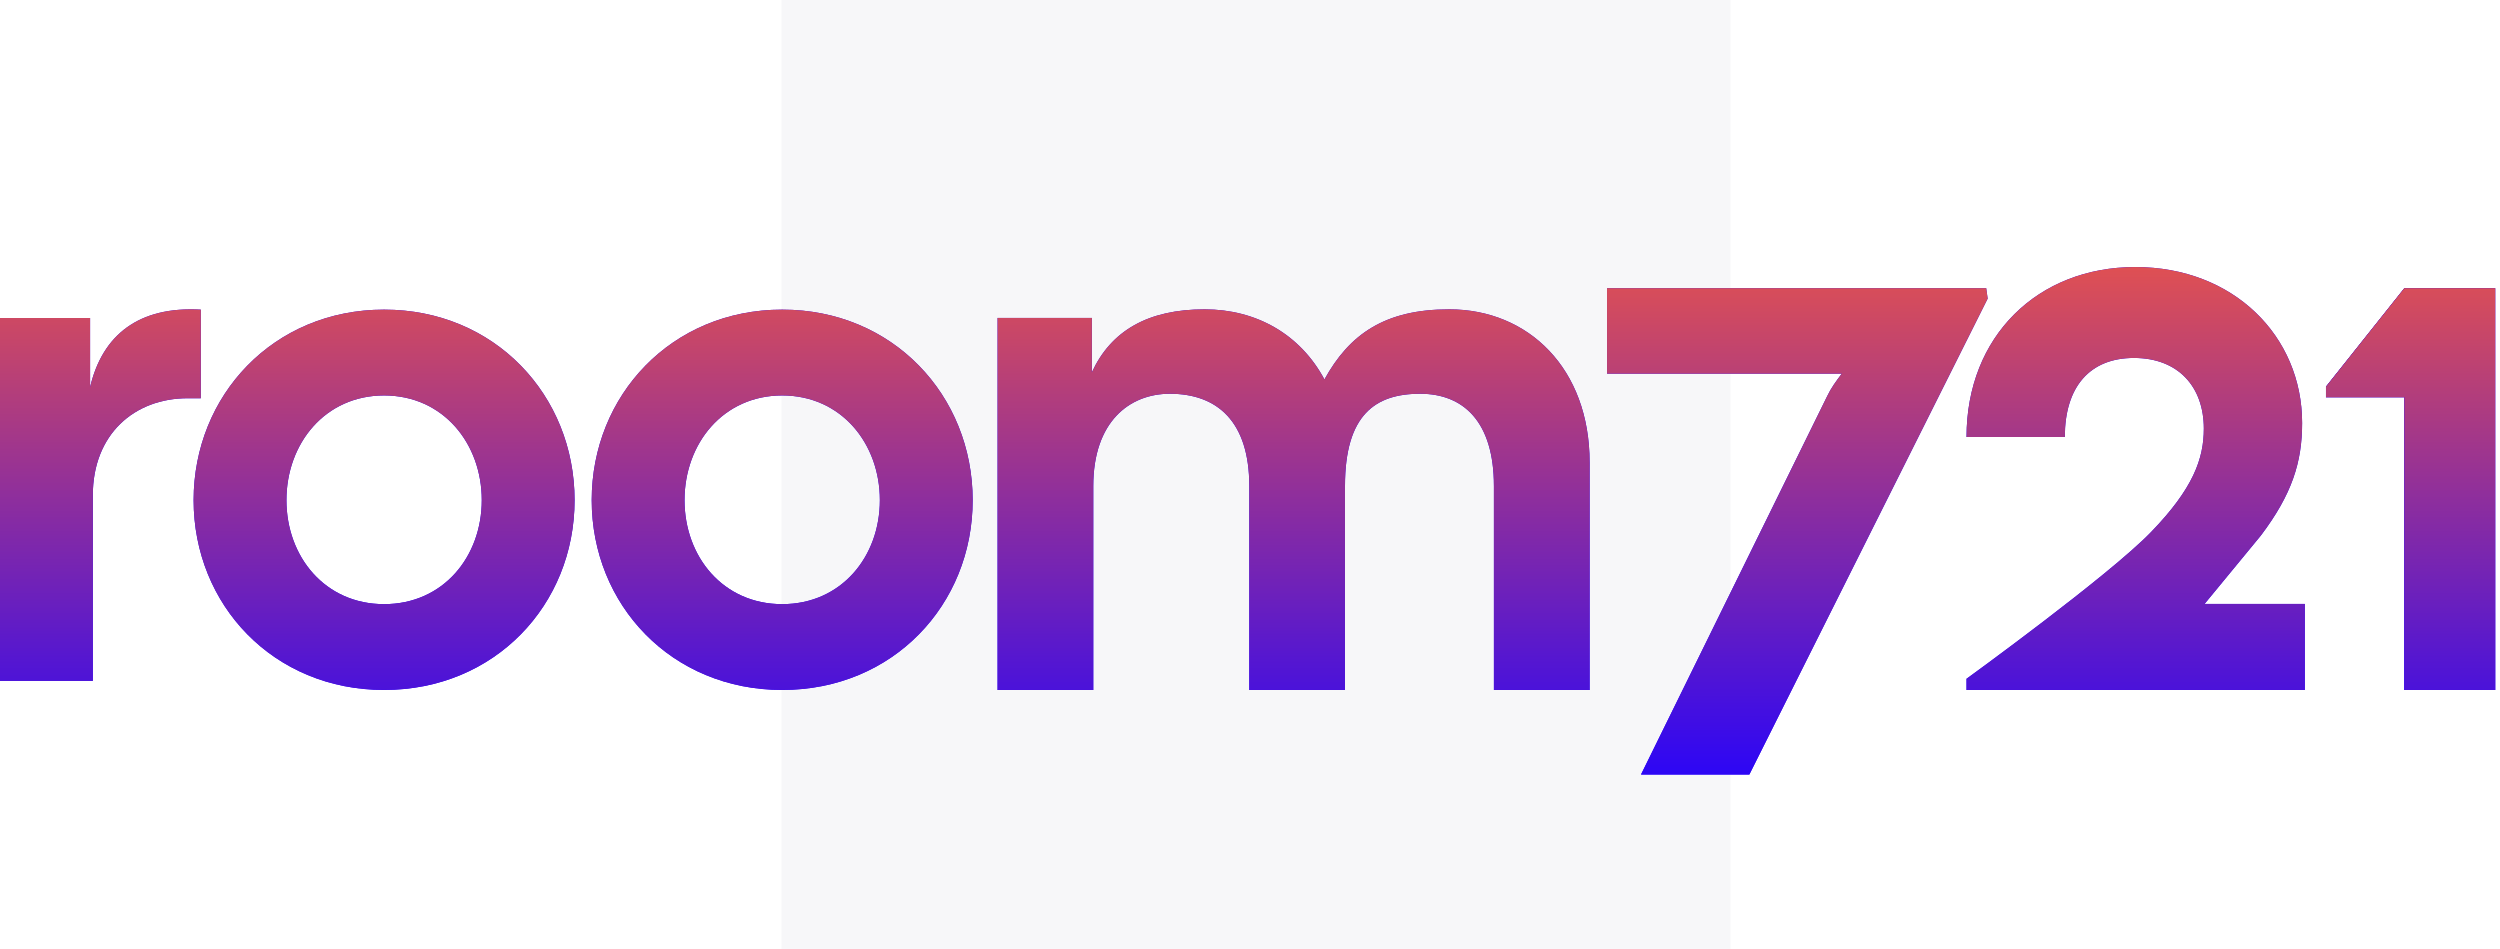 <svg width="245" height="93" viewBox="0 0 245 93" fill="none" xmlns="http://www.w3.org/2000/svg">
<g opacity="0.5" filter="url(#filter0_i_120_140)">
<rect x="76.589" width="93" height="93" fill="#F0EFF4"/>
</g>
<path d="M0 66.728H9.098V48.535C9.098 42.585 13.142 39.028 18.399 39.028H19.679V30.342C13.614 30 10.042 32.804 8.829 37.934V31.163H0V66.728Z" fill="#2603FF"/>
<path d="M0 66.728H9.098V48.535C9.098 42.585 13.142 39.028 18.399 39.028H19.679V30.342C13.614 30 10.042 32.804 8.829 37.934V31.163H0V66.728Z" fill="url(#paint0_linear_120_140)"/>
<path d="M37.642 67.617C48.492 67.617 56.31 59.273 56.31 49.014C56.31 38.755 48.492 30.342 37.642 30.342C26.791 30.342 18.973 38.755 18.973 49.014C18.973 59.273 26.791 67.617 37.642 67.617ZM28.072 49.014C28.072 43.474 31.846 38.755 37.642 38.755C43.438 38.755 47.212 43.474 47.212 49.014C47.212 54.554 43.438 59.205 37.642 59.205C31.846 59.205 28.072 54.554 28.072 49.014Z" fill="#2603FF"/>
<path d="M37.642 67.617C48.492 67.617 56.31 59.273 56.31 49.014C56.31 38.755 48.492 30.342 37.642 30.342C26.791 30.342 18.973 38.755 18.973 49.014C18.973 59.273 26.791 67.617 37.642 67.617ZM28.072 49.014C28.072 43.474 31.846 38.755 37.642 38.755C43.438 38.755 47.212 43.474 47.212 49.014C47.212 54.554 43.438 59.205 37.642 59.205C31.846 59.205 28.072 54.554 28.072 49.014Z" fill="url(#paint1_linear_120_140)"/>
<path d="M76.655 67.617C87.505 67.617 95.323 59.273 95.323 49.014C95.323 38.755 87.505 30.342 76.655 30.342C65.804 30.342 57.986 38.755 57.986 49.014C57.986 59.273 65.804 67.617 76.655 67.617ZM67.085 49.014C67.085 43.474 70.859 38.755 76.655 38.755C82.451 38.755 86.225 43.474 86.225 49.014C86.225 54.554 82.451 59.205 76.655 59.205C70.859 59.205 67.085 54.554 67.085 49.014Z" fill="#2603FF"/>
<path d="M76.655 67.617C87.505 67.617 95.323 59.273 95.323 49.014C95.323 38.755 87.505 30.342 76.655 30.342C65.804 30.342 57.986 38.755 57.986 49.014C57.986 59.273 65.804 67.617 76.655 67.617ZM67.085 49.014C67.085 43.474 70.859 38.755 76.655 38.755C82.451 38.755 86.225 43.474 86.225 49.014C86.225 54.554 82.451 59.205 76.655 59.205C70.859 59.205 67.085 54.554 67.085 49.014Z" fill="url(#paint2_linear_120_140)"/>
<path d="M235.632 67.617H244.525V28.242H235.632L227.947 37.897V38.924H235.632V67.617Z" fill="#2603FF"/>
<path d="M235.632 67.617H244.525V28.242H235.632L227.947 37.897V38.924H235.632V67.617Z" fill="url(#paint3_linear_120_140)"/>
<path d="M235.632 67.617H244.525V28.242H235.632L227.947 37.897V38.924H235.632V67.617Z" fill="#2603FF"/>
<path d="M235.632 67.617H244.525V28.242H235.632L227.947 37.897V38.924H235.632V67.617Z" fill="url(#paint4_linear_120_140)"/>
<path d="M192.719 67.617H225.874V59.186H216.045L221.556 52.491C224.612 48.447 225.609 45.294 225.609 41.455C225.609 32.955 218.898 26.169 209.263 26.169C199.695 26.169 192.719 32.955 192.719 42.826H202.353C202.353 37.891 204.811 35.08 209.13 35.08C213.449 35.08 215.974 37.891 215.974 42.004C215.974 44.951 214.937 47.876 210.784 52.16C206.632 56.444 192.719 66.52 192.719 66.52V67.617Z" fill="#2603FF"/>
<path d="M192.719 67.617H225.874V59.186H216.045L221.556 52.491C224.612 48.447 225.609 45.294 225.609 41.455C225.609 32.955 218.898 26.169 209.263 26.169C199.695 26.169 192.719 32.955 192.719 42.826H202.353C202.353 37.891 204.811 35.08 209.13 35.08C213.449 35.08 215.974 37.891 215.974 42.004C215.974 44.951 214.937 47.876 210.784 52.16C206.632 56.444 192.719 66.52 192.719 66.52V67.617Z" fill="url(#paint5_linear_120_140)"/>
<path d="M97.761 67.617H107.142V47.633C107.142 41.323 110.686 38.588 114.647 38.588C119.303 38.588 122.43 41.323 122.43 47.633V67.617H131.81V47.633C131.81 40.621 134.798 38.588 139.176 38.588C143.415 38.588 146.403 41.323 146.403 47.633V67.617H155.784V45.319C155.784 36.134 149.808 30.314 142.025 30.314C135.702 30.314 132.227 32.768 129.795 37.186C127.433 32.768 123.124 30.314 118.052 30.314C112.493 30.314 108.879 32.418 107.003 36.484V31.155H97.761V67.617Z" fill="#2603FF"/>
<path d="M97.761 67.617H107.142V47.633C107.142 41.323 110.686 38.588 114.647 38.588C119.303 38.588 122.43 41.323 122.43 47.633V67.617H131.81V47.633C131.81 40.621 134.798 38.588 139.176 38.588C143.415 38.588 146.403 41.323 146.403 47.633V67.617H155.784V45.319C155.784 36.134 149.808 30.314 142.025 30.314C135.702 30.314 132.227 32.768 129.795 37.186C127.433 32.768 123.124 30.314 118.052 30.314C112.493 30.314 108.879 32.418 107.003 36.484V31.155H97.761V67.617Z" fill="url(#paint6_linear_120_140)"/>
<path d="M179.078 38.796L160.817 75.907H171.434L194.791 29.263L194.649 28.242H157.49V36.617H180.494C179.927 37.366 179.432 38.047 179.078 38.796Z" fill="#2603FF"/>
<path d="M179.078 38.796L160.817 75.907H171.434L194.791 29.263L194.649 28.242H157.49V36.617H180.494C179.927 37.366 179.432 38.047 179.078 38.796Z" fill="url(#paint7_linear_120_140)"/>
<defs>
<filter id="filter0_i_120_140" x="76.589" y="0" width="93" height="93" filterUnits="userSpaceOnUse" color-interpolation-filters="sRGB">
<feFlood flood-opacity="0" result="BackgroundImageFix"/>
<feBlend mode="normal" in="SourceGraphic" in2="BackgroundImageFix" result="shape"/>
<feColorMatrix in="SourceAlpha" type="matrix" values="0 0 0 0 0 0 0 0 0 0 0 0 0 0 0 0 0 0 127 0" result="hardAlpha"/>
<feOffset/>
<feGaussianBlur stdDeviation="9"/>
<feComposite in2="hardAlpha" operator="arithmetic" k2="-1" k3="1"/>
<feColorMatrix type="matrix" values="0 0 0 0 0.271 0 0 0 0 0.165 0 0 0 0 0.354 0 0 0 0.4 0"/>
<feBlend mode="normal" in2="shape" result="effect1_innerShadow_120_140"/>
</filter>
<linearGradient id="paint0_linear_120_140" x1="122.262" y1="26.169" x2="122.262" y2="75.907" gradientUnits="userSpaceOnUse">
<stop stop-color="#DF5053"/>
<stop offset="1" stop-color="#2D06F5"/>
</linearGradient>
<linearGradient id="paint1_linear_120_140" x1="122.262" y1="26.169" x2="122.262" y2="75.907" gradientUnits="userSpaceOnUse">
<stop stop-color="#DF5053"/>
<stop offset="1" stop-color="#2D06F5"/>
</linearGradient>
<linearGradient id="paint2_linear_120_140" x1="122.262" y1="26.169" x2="122.262" y2="75.907" gradientUnits="userSpaceOnUse">
<stop stop-color="#DF5053"/>
<stop offset="1" stop-color="#2D06F5"/>
</linearGradient>
<linearGradient id="paint3_linear_120_140" x1="122.262" y1="26.169" x2="122.262" y2="75.907" gradientUnits="userSpaceOnUse">
<stop stop-color="#DF5053"/>
<stop offset="1" stop-color="#2D06F5"/>
</linearGradient>
<linearGradient id="paint4_linear_120_140" x1="122.262" y1="26.169" x2="122.262" y2="75.907" gradientUnits="userSpaceOnUse">
<stop stop-color="#DF5053"/>
<stop offset="1" stop-color="#2D06F5"/>
</linearGradient>
<linearGradient id="paint5_linear_120_140" x1="122.262" y1="26.169" x2="122.262" y2="75.907" gradientUnits="userSpaceOnUse">
<stop stop-color="#DF5053"/>
<stop offset="1" stop-color="#2D06F5"/>
</linearGradient>
<linearGradient id="paint6_linear_120_140" x1="122.262" y1="26.169" x2="122.262" y2="75.907" gradientUnits="userSpaceOnUse">
<stop stop-color="#DF5053"/>
<stop offset="1" stop-color="#2D06F5"/>
</linearGradient>
<linearGradient id="paint7_linear_120_140" x1="122.262" y1="26.169" x2="122.262" y2="75.907" gradientUnits="userSpaceOnUse">
<stop stop-color="#DF5053"/>
<stop offset="1" stop-color="#2D06F5"/>
</linearGradient>
</defs>
</svg>